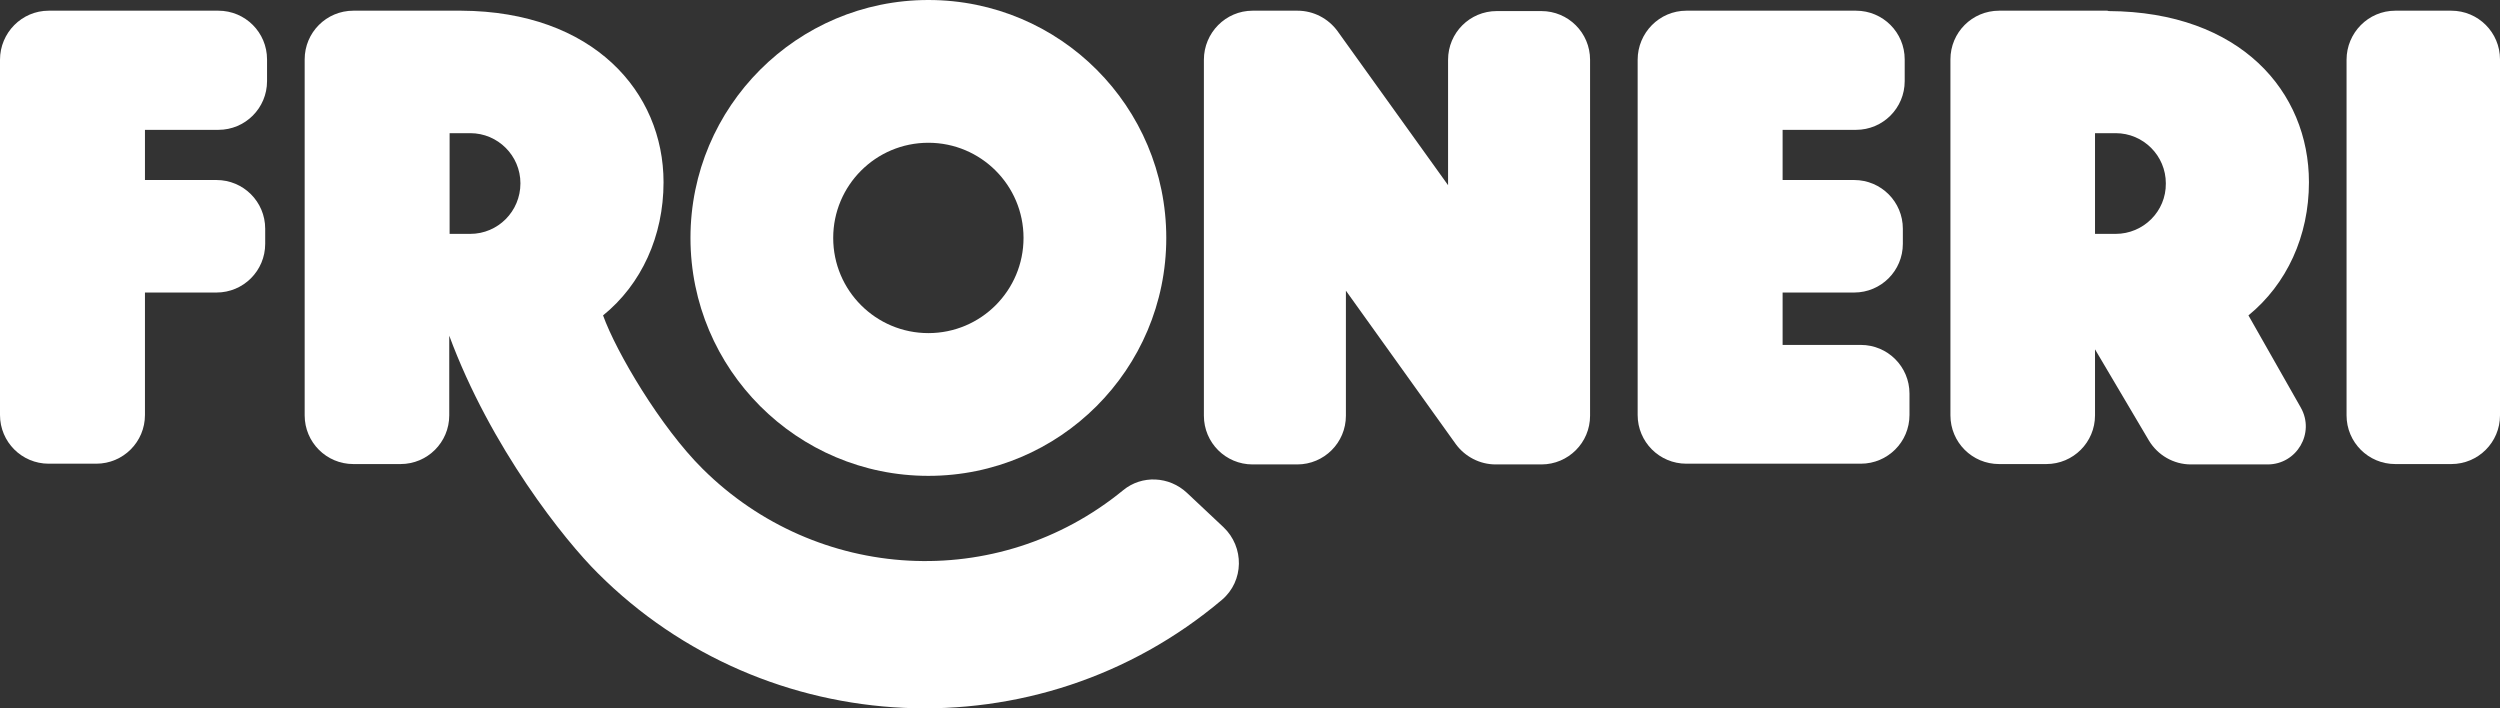 <svg width="180" height="51" viewBox="0 0 180 51" fill="none" xmlns="http://www.w3.org/2000/svg">
<rect x="0" y="0" width="180" height="51" fill="#333333" stroke="none"/>
<path fill-rule="evenodd" clip-rule="evenodd" d="M49.714 17.131C49.714 7.676 57.389 0 66.843 0C76.323 0 83.972 7.676 83.972 17.131C83.972 26.586 76.297 34.262 66.843 34.262C57.389 34.262 49.714 26.586 49.714 17.131ZM59.991 17.131C59.991 20.929 63.072 23.984 66.843 23.984C70.64 23.984 73.694 20.903 73.694 17.131C73.694 13.333 70.614 10.279 66.843 10.279C63.045 10.279 59.991 13.36 59.991 17.131Z" fill="white"/>
<path d="M3.505 0.77H15.722C17.66 0.77 19.227 2.337 19.227 4.276V5.843C19.227 7.782 17.66 9.349 15.722 9.349H10.437V12.961H15.589C17.527 12.961 19.094 14.528 19.094 16.467V17.556C19.094 19.495 17.527 21.062 15.589 21.062H10.437V29.88C10.437 31.819 8.87 33.386 6.931 33.386H3.505C1.567 33.386 0 31.819 0 29.88V4.303C0 2.364 1.567 0.77 3.505 0.77Z" fill="white"/>
<path d="M90.186 0.77H93.426C94.568 0.77 95.63 1.328 96.294 2.231L104.261 13.333V4.303C104.261 2.364 105.828 0.797 107.766 0.797H110.98C112.918 0.797 114.485 2.364 114.485 4.303V29.933C114.485 31.872 112.918 33.439 110.98 33.439H107.687C106.545 33.439 105.482 32.881 104.819 31.978L96.905 20.929V29.933C96.905 31.872 95.338 33.439 93.399 33.439H90.186C88.247 33.439 86.68 31.872 86.68 29.933V4.303C86.68 2.364 88.247 0.77 90.186 0.77Z" fill="white"/>
<path d="M133.632 0.77H121.416C119.478 0.77 117.911 2.364 117.911 4.303V29.88C117.911 31.819 119.478 33.386 121.416 33.386H133.978C135.916 33.386 137.483 31.819 137.483 29.88V28.339C137.483 26.401 135.916 24.834 133.978 24.834H128.348V21.062H133.5C135.438 21.062 137.005 19.495 137.005 17.556V16.467C137.005 14.528 135.438 12.961 133.5 12.961H128.348V9.349H133.632C135.571 9.349 137.138 7.782 137.138 5.843V4.276C137.138 2.337 135.571 0.77 133.632 0.77Z" fill="white"/>
<path d="M172.458 0.77H176.495C178.433 0.77 180 2.337 180 4.276V29.906C180 31.845 178.433 33.412 176.495 33.412H172.458C170.519 33.412 168.952 31.845 168.952 29.906V4.303C168.952 2.364 170.519 0.77 172.458 0.77Z" fill="white"/>
<path fill-rule="evenodd" clip-rule="evenodd" d="M161.888 22.709C164.65 20.451 166.244 16.998 166.244 13.121C166.244 6.613 161.331 0.85 151.824 0.797C151.77 0.77 151.717 0.77 151.691 0.77H143.936C141.998 0.77 140.431 2.337 140.431 4.276V29.906C140.431 31.845 141.998 33.412 143.936 33.412H147.335C149.274 33.412 150.841 31.845 150.841 29.906V25.152L154.718 31.712C155.356 32.775 156.497 33.439 157.746 33.439H163.269C165.367 33.439 166.695 31.181 165.659 29.349L161.888 22.709ZM152.328 16.839H150.841V9.588H152.328C154.32 9.588 155.94 11.208 155.94 13.2C155.966 15.219 154.32 16.839 152.328 16.839Z" fill="white"/>
<path fill-rule="evenodd" clip-rule="evenodd" d="M80.865 35.298C82.219 34.182 84.184 34.289 85.459 35.484L88.088 37.954C89.602 39.388 89.575 41.832 87.982 43.186C74.703 54.395 55.131 53.359 43.048 41.274C40.658 38.91 35.32 32.217 32.346 24.169V29.906C32.346 31.845 30.779 33.412 28.84 33.412H25.441C23.503 33.412 21.936 31.845 21.936 29.906V4.276C21.936 2.337 23.503 0.77 25.441 0.77H33.222C42.703 0.823 47.775 6.613 47.775 13.121C47.775 16.998 46.182 20.478 43.42 22.709C44.376 25.365 47.563 30.756 50.59 33.758C58.796 41.911 71.809 42.708 80.865 35.298ZM32.372 16.839H33.859C35.851 16.839 37.471 15.219 37.471 13.2C37.471 11.208 35.851 9.588 33.859 9.588H32.372V16.839Z" fill="white"/>
</svg>
